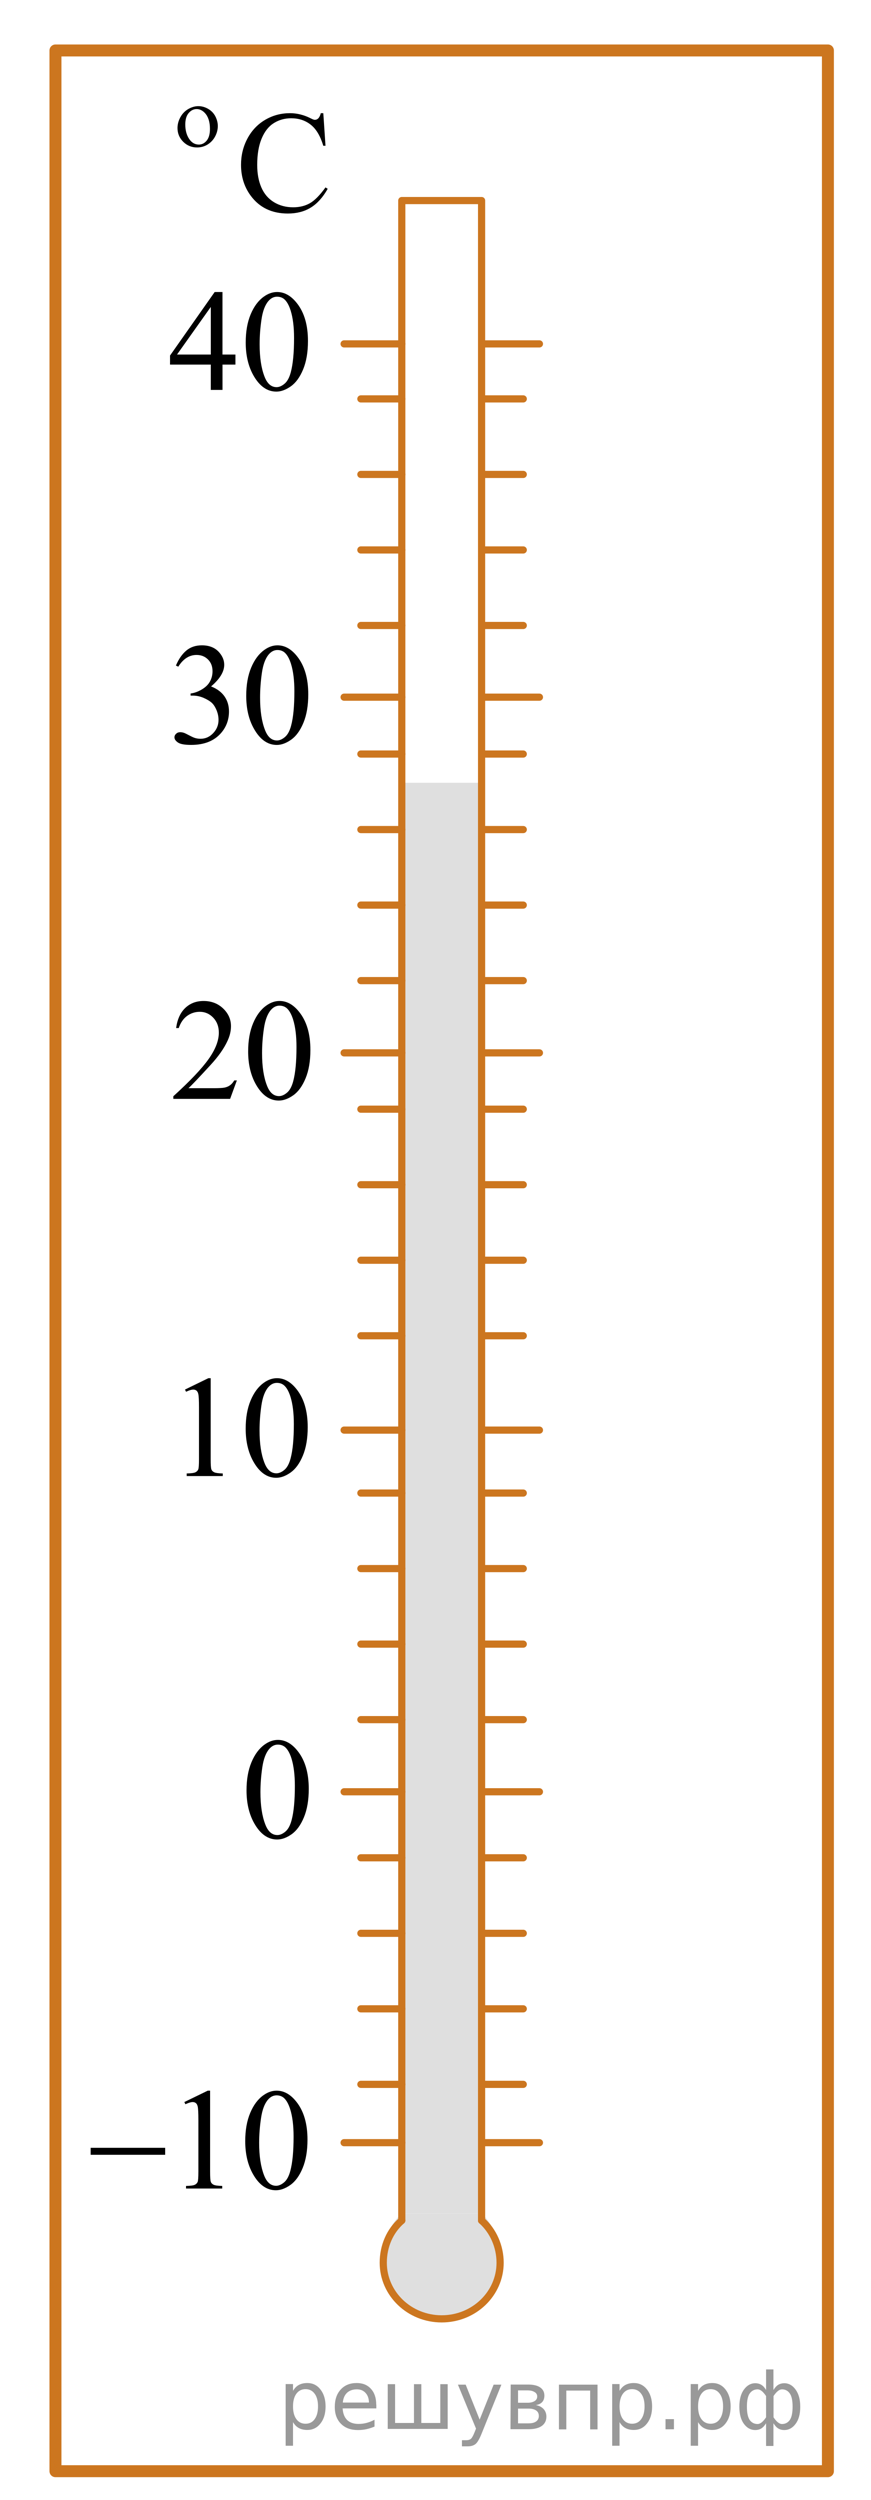 <?xml version="1.0" encoding="utf-8"?>
<!-- Generator: Adobe Illustrator 16.0.0, SVG Export Plug-In . SVG Version: 6.00 Build 0)  -->
<!DOCTYPE svg PUBLIC "-//W3C//DTD SVG 1.1//EN" "http://www.w3.org/Graphics/SVG/1.1/DTD/svg11.dtd">
<svg version="1.1" id="Layer_1" xmlns="http://www.w3.org/2000/svg" xmlns:xlink="http://www.w3.org/1999/xlink" x="0px" y="0px"
	 width="90.958px" height="260.958px" viewBox="0 0 90.958 260.958" enable-background="new 0 0 90.958 260.958"
	 xml:space="preserve">
<g opacity="0.5">
	<path fill="#C0BFBF" d="M50.292,231.021c1.206,1.147,1.935,2.901,1.935,4.728c0,3.473-2.73,6.287-6.102,6.287
		s-6.102-2.814-6.102-6.287c0-1.854,0.692-3.576,1.935-4.728"/>
	<polyline fill="#C0BFBF" points="41.958,231.021 41.958,81.704 50.292,81.704 50.292,231.021 	"/>
</g>
<g>
	
		<rect x="5.792" y="5.267" fill="none" stroke="#CC761F" stroke-width="1.25" stroke-linecap="round" stroke-linejoin="round" stroke-miterlimit="10" width="80.666" height="252.667"/>
	<g>
		
			<path fill="none" stroke="#CC761F" stroke-width="0.75" stroke-linecap="round" stroke-linejoin="round" stroke-miterlimit="10" d="
			M50.292,231.769c1.206,1.069,1.935,2.704,1.935,4.405c0,3.236-2.73,5.86-6.102,5.86s-6.102-2.624-6.102-5.86
			c0-1.729,0.692-3.334,1.935-4.405"/>
		
			<polyline fill="none" stroke="#CC761F" stroke-width="0.75" stroke-linecap="round" stroke-linejoin="round" stroke-miterlimit="10" points="
			41.958,231.769 41.958,20.933 50.292,20.933 50.292,231.769 		"/>
	</g>
	
		<line fill="none" stroke="#CC761F" stroke-width="0.75" stroke-linecap="round" stroke-linejoin="round" stroke-miterlimit="10" x1="41.958" y1="35.894" x2="35.935" y2="35.894"/>
	
		<line fill="none" stroke="#CC761F" stroke-width="0.75" stroke-linecap="round" stroke-linejoin="round" stroke-miterlimit="10" x1="41.958" y1="41.636" x2="37.685" y2="41.636"/>
	
		<line fill="none" stroke="#CC761F" stroke-width="0.75" stroke-linecap="round" stroke-linejoin="round" stroke-miterlimit="10" x1="41.958" y1="49.519" x2="37.685" y2="49.519"/>
	
		<line fill="none" stroke="#CC761F" stroke-width="0.75" stroke-linecap="round" stroke-linejoin="round" stroke-miterlimit="10" x1="41.958" y1="57.402" x2="37.685" y2="57.402"/>
	
		<line fill="none" stroke="#CC761F" stroke-width="0.75" stroke-linecap="round" stroke-linejoin="round" stroke-miterlimit="10" x1="41.958" y1="65.285" x2="37.685" y2="65.285"/>
	
		<line fill="none" stroke="#CC761F" stroke-width="0.75" stroke-linecap="round" stroke-linejoin="round" stroke-miterlimit="10" x1="41.958" y1="78.704" x2="37.685" y2="78.704"/>
	
		<line fill="none" stroke="#CC761F" stroke-width="0.75" stroke-linecap="round" stroke-linejoin="round" stroke-miterlimit="10" x1="41.958" y1="86.587" x2="37.685" y2="86.587"/>
	
		<line fill="none" stroke="#CC761F" stroke-width="0.75" stroke-linecap="round" stroke-linejoin="round" stroke-miterlimit="10" x1="41.958" y1="94.47" x2="37.685" y2="94.47"/>
	
		<line fill="none" stroke="#CC761F" stroke-width="0.75" stroke-linecap="round" stroke-linejoin="round" stroke-miterlimit="10" x1="41.958" y1="102.353" x2="37.685" y2="102.353"/>
	
		<line fill="none" stroke="#CC761F" stroke-width="0.75" stroke-linecap="round" stroke-linejoin="round" stroke-miterlimit="10" x1="41.958" y1="115.773" x2="37.685" y2="115.773"/>
	
		<line fill="none" stroke="#CC761F" stroke-width="0.75" stroke-linecap="round" stroke-linejoin="round" stroke-miterlimit="10" x1="41.958" y1="123.656" x2="37.685" y2="123.656"/>
	
		<line fill="none" stroke="#CC761F" stroke-width="0.75" stroke-linecap="round" stroke-linejoin="round" stroke-miterlimit="10" x1="41.958" y1="131.539" x2="37.685" y2="131.539"/>
	
		<line fill="none" stroke="#CC761F" stroke-width="0.75" stroke-linecap="round" stroke-linejoin="round" stroke-miterlimit="10" x1="41.958" y1="139.421" x2="37.685" y2="139.421"/>
	
		<line fill="none" stroke="#CC761F" stroke-width="0.75" stroke-linecap="round" stroke-linejoin="round" stroke-miterlimit="10" x1="41.958" y1="155.841" x2="37.685" y2="155.841"/>
	
		<line fill="none" stroke="#CC761F" stroke-width="0.75" stroke-linecap="round" stroke-linejoin="round" stroke-miterlimit="10" x1="41.958" y1="163.724" x2="37.685" y2="163.724"/>
	
		<line fill="none" stroke="#CC761F" stroke-width="0.75" stroke-linecap="round" stroke-linejoin="round" stroke-miterlimit="10" x1="41.958" y1="171.607" x2="37.685" y2="171.607"/>
	
		<line fill="none" stroke="#CC761F" stroke-width="0.75" stroke-linecap="round" stroke-linejoin="round" stroke-miterlimit="10" x1="41.958" y1="179.49" x2="37.685" y2="179.49"/>
	
		<line fill="none" stroke="#CC761F" stroke-width="0.75" stroke-linecap="round" stroke-linejoin="round" stroke-miterlimit="10" x1="41.958" y1="193.91" x2="37.685" y2="193.91"/>
	
		<line fill="none" stroke="#CC761F" stroke-width="0.75" stroke-linecap="round" stroke-linejoin="round" stroke-miterlimit="10" x1="41.958" y1="201.792" x2="37.685" y2="201.792"/>
	
		<line fill="none" stroke="#CC761F" stroke-width="0.75" stroke-linecap="round" stroke-linejoin="round" stroke-miterlimit="10" x1="41.958" y1="209.674" x2="37.685" y2="209.674"/>
	
		<line fill="none" stroke="#CC761F" stroke-width="0.75" stroke-linecap="round" stroke-linejoin="round" stroke-miterlimit="10" x1="41.958" y1="217.557" x2="37.685" y2="217.557"/>
	
		<line fill="none" stroke="#CC761F" stroke-width="0.75" stroke-linecap="round" stroke-linejoin="round" stroke-miterlimit="10" x1="54.645" y1="41.636" x2="50.371" y2="41.636"/>
	
		<line fill="none" stroke="#CC761F" stroke-width="0.75" stroke-linecap="round" stroke-linejoin="round" stroke-miterlimit="10" x1="54.645" y1="49.519" x2="50.371" y2="49.519"/>
	
		<line fill="none" stroke="#CC761F" stroke-width="0.75" stroke-linecap="round" stroke-linejoin="round" stroke-miterlimit="10" x1="54.645" y1="57.402" x2="50.371" y2="57.402"/>
	
		<line fill="none" stroke="#CC761F" stroke-width="0.75" stroke-linecap="round" stroke-linejoin="round" stroke-miterlimit="10" x1="54.645" y1="65.285" x2="50.371" y2="65.285"/>
	
		<line fill="none" stroke="#CC761F" stroke-width="0.75" stroke-linecap="round" stroke-linejoin="round" stroke-miterlimit="10" x1="54.645" y1="78.704" x2="50.371" y2="78.704"/>
	
		<line fill="none" stroke="#CC761F" stroke-width="0.75" stroke-linecap="round" stroke-linejoin="round" stroke-miterlimit="10" x1="54.645" y1="86.587" x2="50.371" y2="86.587"/>
	
		<line fill="none" stroke="#CC761F" stroke-width="0.75" stroke-linecap="round" stroke-linejoin="round" stroke-miterlimit="10" x1="54.645" y1="94.47" x2="50.371" y2="94.47"/>
	
		<line fill="none" stroke="#CC761F" stroke-width="0.75" stroke-linecap="round" stroke-linejoin="round" stroke-miterlimit="10" x1="54.645" y1="102.353" x2="50.371" y2="102.353"/>
	
		<line fill="none" stroke="#CC761F" stroke-width="0.75" stroke-linecap="round" stroke-linejoin="round" stroke-miterlimit="10" x1="54.645" y1="115.773" x2="50.371" y2="115.773"/>
	
		<line fill="none" stroke="#CC761F" stroke-width="0.75" stroke-linecap="round" stroke-linejoin="round" stroke-miterlimit="10" x1="54.645" y1="123.656" x2="50.371" y2="123.656"/>
	
		<line fill="none" stroke="#CC761F" stroke-width="0.75" stroke-linecap="round" stroke-linejoin="round" stroke-miterlimit="10" x1="54.645" y1="131.539" x2="50.371" y2="131.539"/>
	
		<line fill="none" stroke="#CC761F" stroke-width="0.75" stroke-linecap="round" stroke-linejoin="round" stroke-miterlimit="10" x1="54.645" y1="139.421" x2="50.371" y2="139.421"/>
	
		<line fill="none" stroke="#CC761F" stroke-width="0.75" stroke-linecap="round" stroke-linejoin="round" stroke-miterlimit="10" x1="54.645" y1="155.841" x2="50.371" y2="155.841"/>
	
		<line fill="none" stroke="#CC761F" stroke-width="0.75" stroke-linecap="round" stroke-linejoin="round" stroke-miterlimit="10" x1="54.645" y1="163.724" x2="50.371" y2="163.724"/>
	
		<line fill="none" stroke="#CC761F" stroke-width="0.75" stroke-linecap="round" stroke-linejoin="round" stroke-miterlimit="10" x1="54.645" y1="171.607" x2="50.371" y2="171.607"/>
	
		<line fill="none" stroke="#CC761F" stroke-width="0.75" stroke-linecap="round" stroke-linejoin="round" stroke-miterlimit="10" x1="54.645" y1="179.49" x2="50.371" y2="179.49"/>
	
		<line fill="none" stroke="#CC761F" stroke-width="0.75" stroke-linecap="round" stroke-linejoin="round" stroke-miterlimit="10" x1="54.645" y1="193.91" x2="50.371" y2="193.91"/>
	
		<line fill="none" stroke="#CC761F" stroke-width="0.75" stroke-linecap="round" stroke-linejoin="round" stroke-miterlimit="10" x1="54.645" y1="201.792" x2="50.371" y2="201.792"/>
	
		<line fill="none" stroke="#CC761F" stroke-width="0.75" stroke-linecap="round" stroke-linejoin="round" stroke-miterlimit="10" x1="54.645" y1="209.674" x2="50.371" y2="209.674"/>
	
		<line fill="none" stroke="#CC761F" stroke-width="0.75" stroke-linecap="round" stroke-linejoin="round" stroke-miterlimit="10" x1="54.645" y1="217.557" x2="50.371" y2="217.557"/>
	
		<line fill="none" stroke="#CC761F" stroke-width="0.75" stroke-linecap="round" stroke-linejoin="round" stroke-miterlimit="10" x1="41.958" y1="72.769" x2="35.935" y2="72.769"/>
	
		<line fill="none" stroke="#CC761F" stroke-width="0.75" stroke-linecap="round" stroke-linejoin="round" stroke-miterlimit="10" x1="41.958" y1="109.894" x2="35.935" y2="109.894"/>
	
		<line fill="none" stroke="#CC761F" stroke-width="0.75" stroke-linecap="round" stroke-linejoin="round" stroke-miterlimit="10" x1="41.958" y1="149.269" x2="35.935" y2="149.269"/>
	
		<line fill="none" stroke="#CC761F" stroke-width="0.75" stroke-linecap="round" stroke-linejoin="round" stroke-miterlimit="10" x1="41.958" y1="187.019" x2="35.935" y2="187.019"/>
	
		<line fill="none" stroke="#CC761F" stroke-width="0.75" stroke-linecap="round" stroke-linejoin="round" stroke-miterlimit="10" x1="41.958" y1="223.644" x2="35.935" y2="223.644"/>
	<g>
		
			<line fill="none" stroke="#CC761F" stroke-width="0.75" stroke-linecap="round" stroke-linejoin="round" stroke-miterlimit="10" x1="56.333" y1="35.894" x2="50.31" y2="35.894"/>
		
			<line fill="none" stroke="#CC761F" stroke-width="0.75" stroke-linecap="round" stroke-linejoin="round" stroke-miterlimit="10" x1="56.333" y1="72.769" x2="50.31" y2="72.769"/>
		
			<line fill="none" stroke="#CC761F" stroke-width="0.75" stroke-linecap="round" stroke-linejoin="round" stroke-miterlimit="10" x1="56.333" y1="109.894" x2="50.31" y2="109.894"/>
		
			<line fill="none" stroke="#CC761F" stroke-width="0.75" stroke-linecap="round" stroke-linejoin="round" stroke-miterlimit="10" x1="56.333" y1="149.269" x2="50.31" y2="149.269"/>
		
			<line fill="none" stroke="#CC761F" stroke-width="0.75" stroke-linecap="round" stroke-linejoin="round" stroke-miterlimit="10" x1="56.333" y1="187.019" x2="50.31" y2="187.019"/>
		
			<line fill="none" stroke="#CC761F" stroke-width="0.75" stroke-linecap="round" stroke-linejoin="round" stroke-miterlimit="10" x1="56.333" y1="223.644" x2="50.31" y2="223.644"/>
	</g>
	<g>
		<g>
			<defs>
				<rect id="SVGID_1_" x="6.642" y="214.708" width="28.979" height="17.871"/>
			</defs>
			<clipPath id="SVGID_2_">
				<use xlink:href="#SVGID_1_"  overflow="visible"/>
			</clipPath>
			<g clip-path="url(#SVGID_2_)">
				<path d="M19.251,219.403l2.446-1.188h0.244v8.453c0,0.563,0.022,0.912,0.07,1.049c0.047,0.139,0.145,0.244,0.292,0.317
					s0.45,0.115,0.904,0.125v0.272h-3.779v-0.272c0.474-0.01,0.78-0.05,0.919-0.122c0.139-0.07,0.234-0.166,0.289-0.287
					s0.081-0.48,0.081-1.082v-5.404c0-0.729-0.024-1.195-0.073-1.402c-0.035-0.156-0.099-0.273-0.188-0.348
					c-0.093-0.073-0.202-0.11-0.33-0.11c-0.183,0-0.438,0.076-0.765,0.229L19.251,219.403z"/>
				<path d="M25.609,223.486c0-1.142,0.174-2.125,0.521-2.948c0.346-0.824,0.805-1.439,1.378-1.844
					c0.445-0.318,0.904-0.479,1.379-0.479c0.771,0,1.463,0.392,2.075,1.174c0.767,0.97,1.149,2.283,1.149,3.941
					c0,1.162-0.168,2.149-0.504,2.961c-0.336,0.813-0.766,1.402-1.287,1.77c-0.521,0.367-1.023,0.55-1.508,0.55
					c-0.959,0-1.758-0.563-2.395-1.69C25.88,225.969,25.609,224.825,25.609,223.486z M27.063,223.67
					c0,1.379,0.172,2.502,0.512,3.375c0.281,0.732,0.701,1.1,1.261,1.1c0.267,0,0.544-0.119,0.83-0.357s0.504-0.64,0.651-1.199
					c0.229-0.848,0.342-2.041,0.342-3.582c0-1.143-0.118-2.094-0.355-2.856c-0.178-0.565-0.408-0.968-0.689-1.204
					c-0.203-0.162-0.446-0.242-0.732-0.242c-0.337,0-0.637,0.149-0.896,0.449c-0.355,0.409-0.599,1.051-0.728,1.928
					C27.128,221.956,27.063,222.819,27.063,223.67z"/>
			</g>
		</g>
		<g>
			<defs>
				<rect id="SVGID_3_" x="6.642" y="214.708" width="28.979" height="17.871"/>
			</defs>
			<clipPath id="SVGID_4_">
				<use xlink:href="#SVGID_3_"  overflow="visible"/>
			</clipPath>
			<g clip-path="url(#SVGID_4_)">
				<path d="M9.467,224.18h7.782v0.729H9.467V224.18z"/>
			</g>
		</g>
	</g>
	<g>
		<g>
			<defs>
				<rect id="SVGID_5_" x="15.527" y="63.833" width="19.25" height="17.871"/>
			</defs>
			<clipPath id="SVGID_6_">
				<use xlink:href="#SVGID_5_"  overflow="visible"/>
			</clipPath>
			<g clip-path="url(#SVGID_6_)">
				<path d="M18.371,69.468c0.285-0.674,0.646-1.194,1.082-1.562c0.437-0.366,0.979-0.55,1.629-0.55
					c0.803,0,1.418,0.261,1.847,0.782c0.325,0.39,0.487,0.805,0.487,1.248c0,0.729-0.458,1.481-1.373,2.26
					c0.615,0.241,1.08,0.586,1.396,1.033c0.314,0.448,0.473,0.975,0.473,1.58c0,0.866-0.275,1.617-0.827,2.252
					c-0.72,0.827-1.761,1.24-3.124,1.24c-0.676,0-1.135-0.083-1.378-0.251c-0.243-0.167-0.365-0.347-0.365-0.539
					c0-0.143,0.058-0.268,0.174-0.376c0.115-0.108,0.255-0.162,0.417-0.162c0.123,0,0.249,0.02,0.377,0.059
					c0.084,0.024,0.273,0.114,0.568,0.27c0.296,0.155,0.5,0.247,0.613,0.277c0.182,0.054,0.375,0.081,0.582,0.081
					c0.504,0,0.939-0.194,1.313-0.584c0.371-0.389,0.559-0.849,0.559-1.381c0-0.389-0.088-0.768-0.26-1.137
					c-0.128-0.275-0.269-0.484-0.421-0.628c-0.212-0.196-0.502-0.375-0.872-0.535c-0.369-0.159-0.744-0.239-1.13-0.239h-0.235
					v-0.221c0.39-0.05,0.778-0.189,1.17-0.421c0.393-0.232,0.677-0.51,0.854-0.835c0.177-0.324,0.267-0.682,0.267-1.07
					c0-0.507-0.16-0.917-0.478-1.229c-0.317-0.313-0.713-0.469-1.187-0.469c-0.763,0-1.399,0.409-1.912,1.226L18.371,69.468z"/>
				<path d="M25.713,72.628c0-1.142,0.173-2.125,0.518-2.949c0.346-0.824,0.803-1.438,1.375-1.843
					c0.441-0.319,0.899-0.479,1.373-0.479c0.768,0,1.457,0.392,2.067,1.174c0.763,0.97,1.146,2.284,1.146,3.942
					c0,1.162-0.168,2.149-0.502,2.961c-0.336,0.813-0.763,1.402-1.281,1.77c-0.521,0.367-1.021,0.55-1.504,0.55
					c-0.955,0-1.75-0.563-2.386-1.69C25.98,75.112,25.713,73.967,25.713,72.628z M27.16,72.813c0,1.379,0.17,2.503,0.511,3.375
					c0.28,0.733,0.698,1.1,1.255,1.1c0.268,0,0.542-0.119,0.827-0.358c0.286-0.238,0.503-0.639,0.649-1.199
					c0.228-0.847,0.34-2.04,0.34-3.581c0-1.143-0.117-2.095-0.354-2.857c-0.178-0.566-0.406-0.968-0.688-1.204
					c-0.201-0.162-0.445-0.243-0.73-0.243c-0.335,0-0.633,0.15-0.895,0.45c-0.354,0.409-0.596,1.051-0.725,1.927
					C27.225,71.098,27.16,71.961,27.16,72.813z"/>
			</g>
		</g>
	</g>
	<g>
		<g>
			<defs>
				<rect id="SVGID_7_" x="16.685" y="140.333" width="19.25" height="17.871"/>
			</defs>
			<clipPath id="SVGID_8_">
				<use xlink:href="#SVGID_7_"  overflow="visible"/>
			</clipPath>
			<g clip-path="url(#SVGID_8_)">
				<path d="M19.32,145.037l2.438-1.188h0.243v8.453c0,0.563,0.022,0.912,0.069,1.05s0.145,0.243,0.293,0.317
					c0.146,0.072,0.447,0.114,0.899,0.125v0.272h-3.767v-0.272c0.473-0.011,0.777-0.051,0.916-0.123
					c0.138-0.07,0.234-0.166,0.287-0.287c0.056-0.121,0.082-0.48,0.082-1.082v-5.404c0-0.729-0.024-1.195-0.073-1.402
					c-0.035-0.156-0.099-0.273-0.188-0.347c-0.092-0.074-0.201-0.11-0.328-0.11c-0.183,0-0.437,0.075-0.762,0.229L19.32,145.037z"/>
				<path d="M25.656,149.121c0-1.143,0.172-2.125,0.518-2.949c0.345-0.824,0.803-1.438,1.374-1.844
					c0.442-0.318,0.901-0.479,1.374-0.479c0.768,0,1.457,0.392,2.066,1.174c0.765,0.97,1.146,2.283,1.146,3.941
					c0,1.162-0.168,2.149-0.503,2.961c-0.335,0.813-0.763,1.402-1.281,1.77c-0.521,0.367-1.021,0.551-1.503,0.551
					c-0.955,0-1.75-0.564-2.386-1.691C25.926,151.603,25.656,150.458,25.656,149.121z M27.104,149.304
					c0,1.379,0.17,2.502,0.51,3.375c0.28,0.732,0.699,1.1,1.256,1.1c0.267,0,0.541-0.119,0.828-0.357
					c0.285-0.238,0.502-0.64,0.648-1.199c0.227-0.848,0.34-2.041,0.34-3.582c0-1.143-0.117-2.094-0.354-2.856
					c-0.178-0.565-0.406-0.968-0.688-1.204c-0.201-0.162-0.445-0.242-0.73-0.242c-0.336,0-0.633,0.149-0.895,0.449
					c-0.354,0.409-0.596,1.051-0.724,1.928C27.169,147.589,27.104,148.453,27.104,149.304z"/>
			</g>
		</g>
	</g>
	<g>
		<g>
			<defs>
				<rect id="SVGID_9_" x="15.234" y="100.958" width="20.7" height="17.871"/>
			</defs>
			<clipPath id="SVGID_10_">
				<use xlink:href="#SVGID_9_"  overflow="visible"/>
			</clipPath>
			<g clip-path="url(#SVGID_10_)">
				<path d="M24.736,112.769l-0.705,1.927h-5.93v-0.273c1.744-1.585,2.973-2.879,3.684-3.884c0.713-1.004,1.068-1.922,1.068-2.754
					c0-0.635-0.195-1.156-0.587-1.565c-0.39-0.408-0.856-0.612-1.399-0.612c-0.494,0-0.938,0.144-1.332,0.432
					c-0.393,0.288-0.682,0.71-0.869,1.267h-0.274c0.123-0.911,0.44-1.61,0.952-2.098c0.512-0.488,1.15-0.73,1.916-0.73
					c0.814,0,1.496,0.261,2.042,0.782c0.546,0.522,0.819,1.138,0.819,1.846c0,0.508-0.119,1.015-0.356,1.521
					c-0.364,0.798-0.958,1.642-1.778,2.532c-1.229,1.339-1.998,2.146-2.306,2.422h2.624c0.534,0,0.908-0.02,1.123-0.059
					s0.409-0.119,0.582-0.24c0.173-0.12,0.323-0.292,0.452-0.513L24.736,112.769L24.736,112.769z"/>
				<path d="M25.914,109.748c0-1.142,0.173-2.125,0.52-2.949c0.346-0.824,0.805-1.438,1.379-1.843
					c0.444-0.319,0.903-0.479,1.379-0.479c0.771,0,1.463,0.392,2.074,1.174c0.768,0.97,1.149,2.284,1.149,3.942
					c0,1.162-0.169,2.149-0.505,2.961c-0.336,0.813-0.764,1.402-1.285,1.769c-0.521,0.367-1.024,0.55-1.51,0.55
					c-0.957,0-1.756-0.563-2.394-1.69C26.184,112.232,25.914,111.087,25.914,109.748z M27.367,109.933
					c0,1.379,0.17,2.503,0.512,3.375c0.281,0.733,0.701,1.1,1.26,1.1c0.268,0,0.544-0.119,0.83-0.358
					c0.287-0.238,0.504-0.639,0.652-1.199c0.228-0.847,0.341-2.04,0.341-3.581c0-1.143-0.118-2.095-0.354-2.857
					c-0.179-0.566-0.408-0.968-0.689-1.204c-0.203-0.162-0.447-0.243-0.733-0.243c-0.337,0-0.636,0.15-0.897,0.45
					c-0.354,0.409-0.598,1.051-0.727,1.927C27.432,108.218,27.367,109.081,27.367,109.933z"/>
			</g>
		</g>
	</g>
	<g>
		<g>
			<defs>
				<rect id="SVGID_11_" x="22.89" y="178.083" width="12.42" height="17.87"/>
			</defs>
			<clipPath id="SVGID_12_">
				<use xlink:href="#SVGID_11_"  overflow="visible"/>
			</clipPath>
			<g clip-path="url(#SVGID_12_)">
				<path d="M25.744,186.876c0-1.143,0.173-2.125,0.52-2.949c0.346-0.824,0.805-1.438,1.378-1.844
					c0.445-0.318,0.904-0.479,1.38-0.479c0.771,0,1.463,0.393,2.074,1.174c0.768,0.971,1.148,2.284,1.148,3.941
					c0,1.162-0.168,2.15-0.504,2.961c-0.336,0.814-0.765,1.402-1.285,1.77c-0.521,0.367-1.024,0.551-1.51,0.551
					c-0.957,0-1.756-0.563-2.394-1.69C26.014,189.36,25.744,188.214,25.744,186.876z M27.197,187.061
					c0,1.379,0.17,2.503,0.512,3.375c0.281,0.733,0.701,1.1,1.26,1.1c0.268,0,0.544-0.118,0.83-0.358
					c0.287-0.237,0.504-0.639,0.652-1.198c0.228-0.847,0.341-2.04,0.341-3.581c0-1.143-0.118-2.096-0.354-2.857
					c-0.179-0.566-0.408-0.968-0.689-1.203c-0.203-0.162-0.447-0.244-0.733-0.244c-0.337,0-0.636,0.15-0.897,0.451
					c-0.354,0.408-0.598,1.051-0.727,1.926S27.197,186.208,27.197,187.061z"/>
			</g>
		</g>
	</g>
	<g>
		<g>
			<g>
				<defs>
					<rect id="SVGID_13_" x="15.234" y="27.083" width="20.699" height="17.553"/>
				</defs>
				<clipPath id="SVGID_14_">
					<use xlink:href="#SVGID_13_"  overflow="visible"/>
				</clipPath>
			</g>
		</g>
		<g>
			<g>
				<defs>
					<rect id="SVGID_15_" x="14.973" y="26.957" width="20.7" height="17.873"/>
				</defs>
				<clipPath id="SVGID_16_">
					<use xlink:href="#SVGID_15_"  overflow="visible"/>
				</clipPath>
				<g clip-path="url(#SVGID_16_)">
					<path d="M24.586,37.006v1.048h-1.35v2.644h-1.224v-2.644h-4.255v-0.945l4.662-6.63h0.814v6.527H24.586z M22.014,37.006v-4.97
						l-3.527,4.97H22.014z"/>
					<path d="M25.66,35.75c0-1.142,0.173-2.125,0.519-2.949c0.347-0.824,0.806-1.438,1.379-1.843
						c0.444-0.319,0.904-0.479,1.38-0.479c0.771,0,1.461,0.392,2.074,1.174c0.766,0.97,1.148,2.284,1.148,3.942
						c0,1.162-0.168,2.149-0.504,2.961c-0.336,0.813-0.766,1.402-1.287,1.769c-0.521,0.367-1.022,0.55-1.508,0.55
						c-0.959,0-1.756-0.563-2.395-1.69C25.93,38.234,25.66,37.089,25.66,35.75z M27.113,35.935c0,1.379,0.17,2.503,0.511,3.375
						c0.282,0.733,0.702,1.1,1.261,1.1c0.268,0,0.543-0.119,0.83-0.358c0.286-0.238,0.504-0.639,0.652-1.199
						c0.227-0.847,0.341-2.04,0.341-3.581c0-1.143-0.119-2.095-0.356-2.857c-0.178-0.566-0.406-0.968-0.688-1.204
						c-0.203-0.162-0.448-0.243-0.734-0.243c-0.336,0-0.635,0.15-0.896,0.45c-0.355,0.409-0.599,1.051-0.727,1.927
						C27.177,34.22,27.113,35.083,27.113,35.935z"/>
				</g>
			</g>
		</g>
	</g>
	<g>
		<g>
			<g>
				<defs>
					<rect id="SVGID_17_" x="15.906" y="5.054" width="21.692" height="20.701"/>
				</defs>
				<clipPath id="SVGID_18_">
					<use xlink:href="#SVGID_17_"  overflow="visible"/>
				</clipPath>
			</g>
		</g>
		<g>
			<g>
				<defs>
					<rect id="SVGID_19_" x="15.644" y="5.551" width="22.08" height="20.631"/>
				</defs>
				<clipPath id="SVGID_20_">
					<use xlink:href="#SVGID_19_"  overflow="visible"/>
				</clipPath>
				<g clip-path="url(#SVGID_20_)">
					<path d="M33.762,11.812l0.23,3.405h-0.23c-0.307-1.02-0.742-1.753-1.313-2.201c-0.568-0.448-1.25-0.672-2.045-0.672
						c-0.668,0-1.271,0.168-1.81,0.506c-0.539,0.337-0.963,0.875-1.271,1.614c-0.309,0.739-0.463,1.657-0.463,2.755
						c0,0.906,0.146,1.692,0.438,2.357c0.291,0.665,0.729,1.174,1.314,1.529s1.254,0.532,2.006,0.532
						c0.652,0,1.228-0.139,1.728-0.417c0.499-0.278,1.048-0.831,1.646-1.659l0.229,0.148c-0.504,0.892-1.093,1.544-1.765,1.958
						s-1.471,0.621-2.395,0.621c-1.664,0-2.955-0.616-3.869-1.847c-0.682-0.916-1.022-1.995-1.022-3.236
						c0-1,0.226-1.918,0.675-2.755c0.449-0.837,1.068-1.486,1.855-1.947c0.789-0.461,1.649-0.69,2.584-0.69
						c0.727,0,1.443,0.177,2.15,0.532c0.206,0.108,0.354,0.163,0.443,0.163c0.134,0,0.249-0.047,0.35-0.141
						c0.127-0.133,0.219-0.317,0.273-0.554L33.762,11.812L33.762,11.812z"/>
				</g>
			</g>
			<g>
				<defs>
					<rect id="SVGID_21_" x="15.644" y="5.551" width="22.08" height="20.631"/>
				</defs>
				<clipPath id="SVGID_22_">
					<use xlink:href="#SVGID_21_"  overflow="visible"/>
				</clipPath>
				<g clip-path="url(#SVGID_22_)">
					<path d="M22.746,13.151c0,0.375-0.094,0.738-0.279,1.089c-0.188,0.352-0.447,0.631-0.779,0.839
						c-0.334,0.208-0.703,0.312-1.109,0.312c-0.567,0-1.051-0.198-1.447-0.593c-0.396-0.396-0.596-0.874-0.596-1.435
						c0-0.384,0.1-0.76,0.3-1.127s0.475-0.652,0.823-0.854c0.35-0.202,0.703-0.303,1.059-0.303c0.344,0,0.682,0.094,1.012,0.281
						c0.329,0.187,0.582,0.448,0.758,0.781C22.658,12.475,22.746,12.811,22.746,13.151z M21.925,13.456
						c0-0.726-0.175-1.278-0.524-1.656c-0.258-0.277-0.547-0.416-0.867-0.416c-0.315,0-0.594,0.138-0.83,0.414
						S19.349,12.475,19.349,13c0,0.59,0.132,1.086,0.396,1.488c0.265,0.402,0.605,0.602,1.027,0.602
						c0.313,0,0.584-0.138,0.813-0.414C21.81,14.4,21.925,13.994,21.925,13.456z"/>
				</g>
			</g>
		</g>
	</g>
</g>
<g style="stroke:none;fill:#000;fill-opacity:0.40"><path d="m 30.6,252.8 v 2.48 h -0.77 v -6.44 h 0.77 v 0.71 q 0.24,-0.42 0.61,-0.62 0.37,-0.20 0.88,-0.20 0.85,0 1.38,0.68 0.53,0.68 0.53,1.77 0,1.10 -0.53,1.77 -0.53,0.68 -1.38,0.68 -0.51,0 -0.88,-0.20 -0.37,-0.20 -0.61,-0.62 z m 2.61,-1.63 q 0,-0.85 -0.35,-1.32 -0.35,-0.48 -0.95,-0.48 -0.61,0 -0.96,0.48 -0.35,0.48 -0.35,1.32 0,0.85 0.35,1.33 0.35,0.48 0.96,0.48 0.61,0 0.95,-0.48 0.35,-0.48 0.35,-1.33 z"/><path d="m 39.3,251.0 v 0.38 h -3.52 q 0.05,0.79 0.47,1.21 0.43,0.41 1.19,0.41 0.44,0 0.85,-0.11 0.42,-0.11 0.82,-0.33 v 0.72 q -0.41,0.17 -0.85,0.27 -0.43,0.09 -0.88,0.09 -1.12,0 -1.77,-0.65 -0.65,-0.65 -0.65,-1.76 0,-1.15 0.62,-1.82 0.62,-0.68 1.67,-0.68 0.94,0 1.49,0.61 0.55,0.60 0.55,1.65 z m -0.77,-0.23 q -0.01,-0.63 -0.35,-1.00 -0.34,-0.38 -0.91,-0.38 -0.64,0 -1.03,0.36 -0.38,0.36 -0.44,1.02 z"/><path d="m 44.0,252.9 h 1.98 v -4.05 h 0.77 v 4.67 h -6.26 v -4.67 h 0.77 v 4.05 h 1.97 v -4.05 h 0.77 z"/><path d="m 50.3,254.0 q -0.33,0.83 -0.63,1.09 -0.31,0.25 -0.82,0.25 h -0.61 v -0.64 h 0.45 q 0.32,0 0.49,-0.15 0.17,-0.15 0.39,-0.71 l 0.14,-0.35 -1.89,-4.59 h 0.81 l 1.46,3.65 1.46,-3.65 h 0.81 z"/><path d="m 54.1,251.4 v 1.54 h 1.09 q 0.53,0 0.80,-0.20 0.28,-0.20 0.28,-0.57 0,-0.38 -0.28,-0.57 -0.28,-0.20 -0.80,-0.20 z m 0,-1.90 v 1.29 h 1.01 q 0.43,0 0.71,-0.17 0.28,-0.17 0.28,-0.48 0,-0.31 -0.28,-0.47 -0.28,-0.17 -0.71,-0.17 z m -0.77,-0.61 h 1.82 q 0.82,0 1.26,0.30 0.44,0.30 0.44,0.85 0,0.43 -0.23,0.68 -0.23,0.25 -0.67,0.31 0.53,0.10 0.82,0.42 0.29,0.32 0.29,0.79 0,0.62 -0.48,0.97 -0.48,0.34 -1.37,0.34 h -1.90 z"/><path d="m 62.4,248.9 v 4.67 h -0.77 v -4.05 h -2.49 v 4.05 h -0.77 v -4.67 z"/><path d="m 64.7,252.8 v 2.48 h -0.77 v -6.44 h 0.77 v 0.71 q 0.24,-0.42 0.61,-0.62 0.37,-0.20 0.88,-0.20 0.85,0 1.38,0.68 0.53,0.68 0.53,1.77 0,1.10 -0.53,1.77 -0.53,0.68 -1.38,0.68 -0.51,0 -0.88,-0.20 -0.37,-0.20 -0.61,-0.62 z m 2.61,-1.63 q 0,-0.85 -0.35,-1.32 -0.35,-0.48 -0.95,-0.48 -0.61,0 -0.96,0.48 -0.35,0.48 -0.35,1.32 0,0.85 0.35,1.33 0.35,0.48 0.96,0.48 0.61,0 0.95,-0.48 0.35,-0.48 0.35,-1.33 z"/><path d="m 69.5,252.5 h 0.88 v 1.06 h -0.88 z"/><path d="m 72.9,252.8 v 2.48 h -0.77 v -6.44 h 0.77 v 0.71 q 0.24,-0.42 0.61,-0.62 0.37,-0.20 0.88,-0.20 0.85,0 1.38,0.68 0.53,0.68 0.53,1.77 0,1.10 -0.53,1.77 -0.53,0.68 -1.38,0.68 -0.51,0 -0.88,-0.20 -0.37,-0.20 -0.61,-0.62 z m 2.61,-1.63 q 0,-0.85 -0.35,-1.32 -0.35,-0.48 -0.95,-0.48 -0.61,0 -0.96,0.48 -0.35,0.48 -0.35,1.32 0,0.85 0.35,1.33 0.35,0.48 0.96,0.48 0.61,0 0.95,-0.48 0.35,-0.48 0.35,-1.33 z"/><path d="m 78.0,251.2 q 0,0.98 0.30,1.40 0.30,0.41 0.82,0.41 0.41,0 0.88,-0.70 v -2.22 q -0.47,-0.70 -0.88,-0.70 -0.51,0 -0.82,0.42 -0.30,0.41 -0.30,1.39 z m 2,4.10 v -2.37 q -0.24,0.39 -0.51,0.55 -0.27,0.16 -0.62,0.16 -0.70,0 -1.18,-0.64 -0.48,-0.65 -0.48,-1.79 0,-1.15 0.48,-1.80 0.49,-0.66 1.18,-0.66 0.35,0 0.62,0.16 0.28,0.16 0.51,0.55 v -2.15 h 0.77 v 2.15 q 0.24,-0.39 0.51,-0.55 0.28,-0.16 0.62,-0.16 0.70,0 1.18,0.66 0.49,0.66 0.49,1.80 0,1.15 -0.49,1.79 -0.48,0.64 -1.18,0.64 -0.35,0 -0.62,-0.16 -0.27,-0.16 -0.51,-0.55 v 2.37 z m 2.77,-4.10 q 0,-0.98 -0.30,-1.39 -0.30,-0.42 -0.81,-0.42 -0.41,0 -0.88,0.70 v 2.22 q 0.47,0.70 0.88,0.70 0.51,0 0.81,-0.41 0.30,-0.42 0.30,-1.40 z"/></g></svg>

<!--File created and owned by https://sdamgia.ru. Copying is prohibited. All rights reserved.-->
